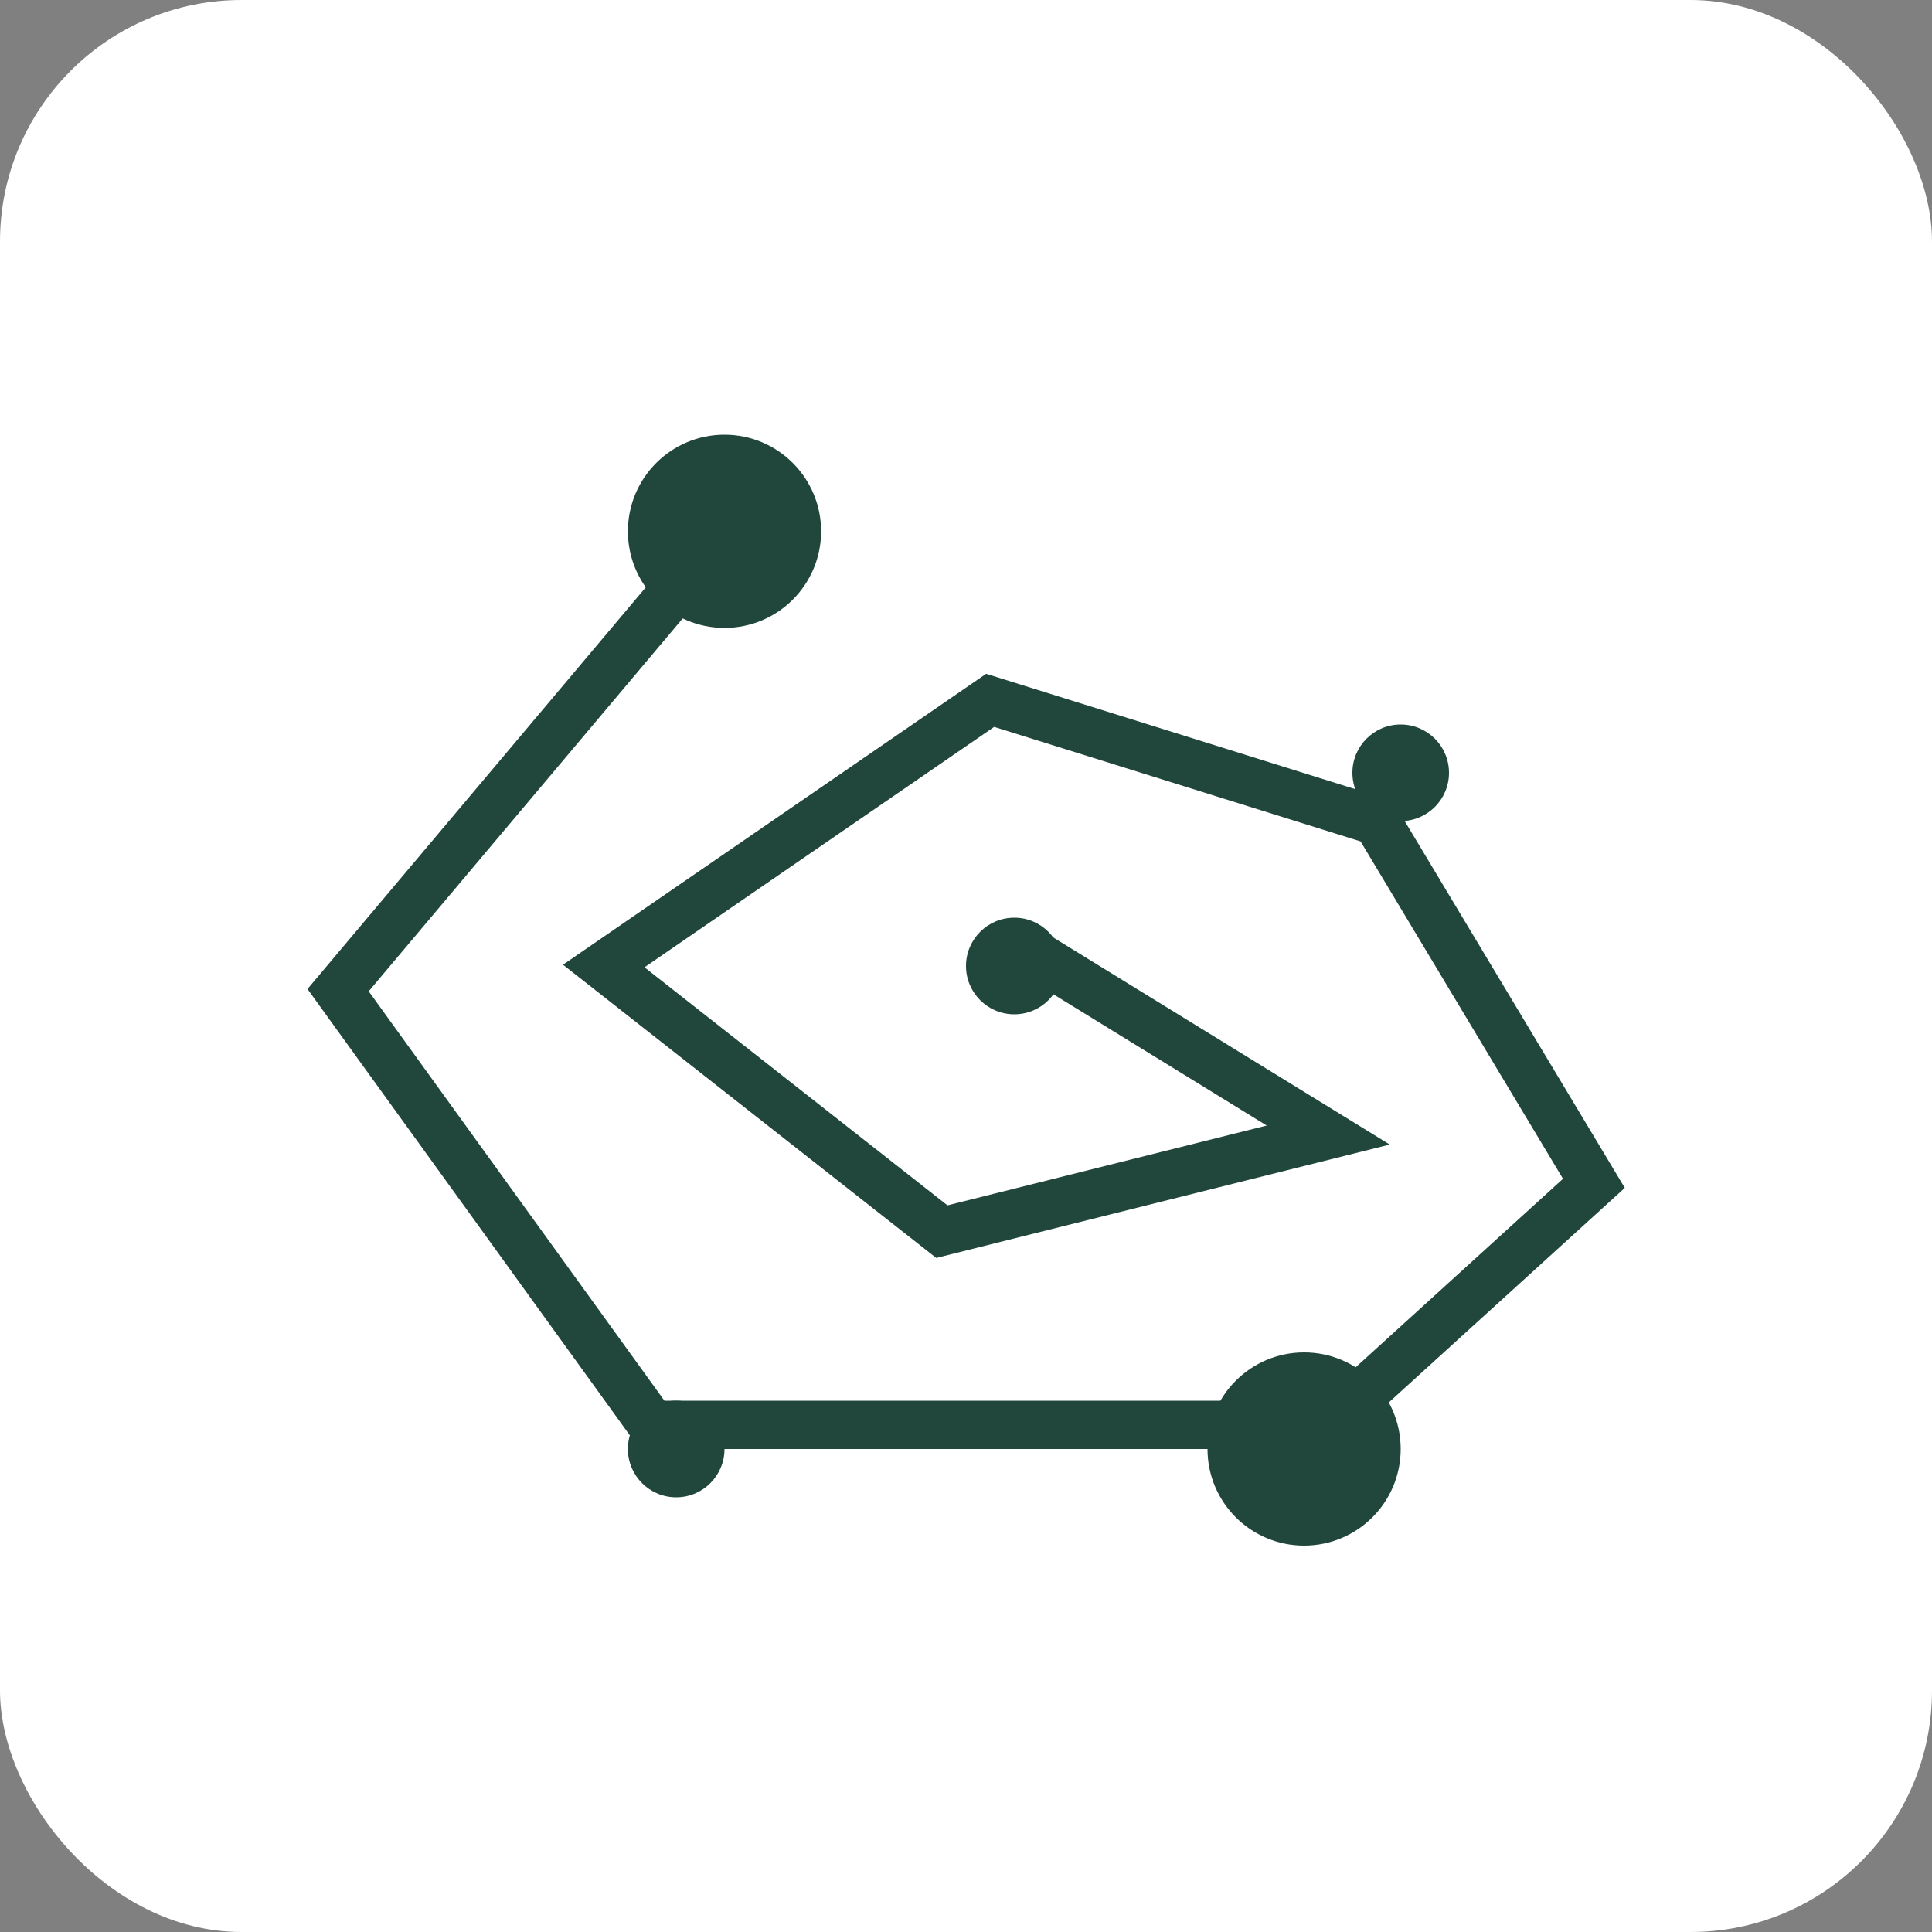<?xml version="1.0" encoding="UTF-8"?> <svg xmlns="http://www.w3.org/2000/svg" width="40" height="40" viewBox="0 0 40 40" fill="none"><rect x="0" y="0" width="40" height="40" fill="#808080" stroke="none"/><rect width="40" height="40" rx="5" fill="white"></rect><circle cx="27" cy="30" r="2" fill="#21473C"></circle><circle cx="15" cy="11" r="2" fill="#21473C"></circle><circle cx="21" cy="20" r="1" fill="#21473C"></circle><circle cx="14" cy="30" r="1" fill="#21473C"></circle><circle cx="29" cy="16" r="1" fill="#21473C"></circle><path d="M21 19.5L27.5 23.5L19.5 25.5L12.5 20L20.5 14.5L28.5 17L33 24.5L27.5 29.5H13.5L7 20.5L15 11" stroke="#21473C"></path></svg> 